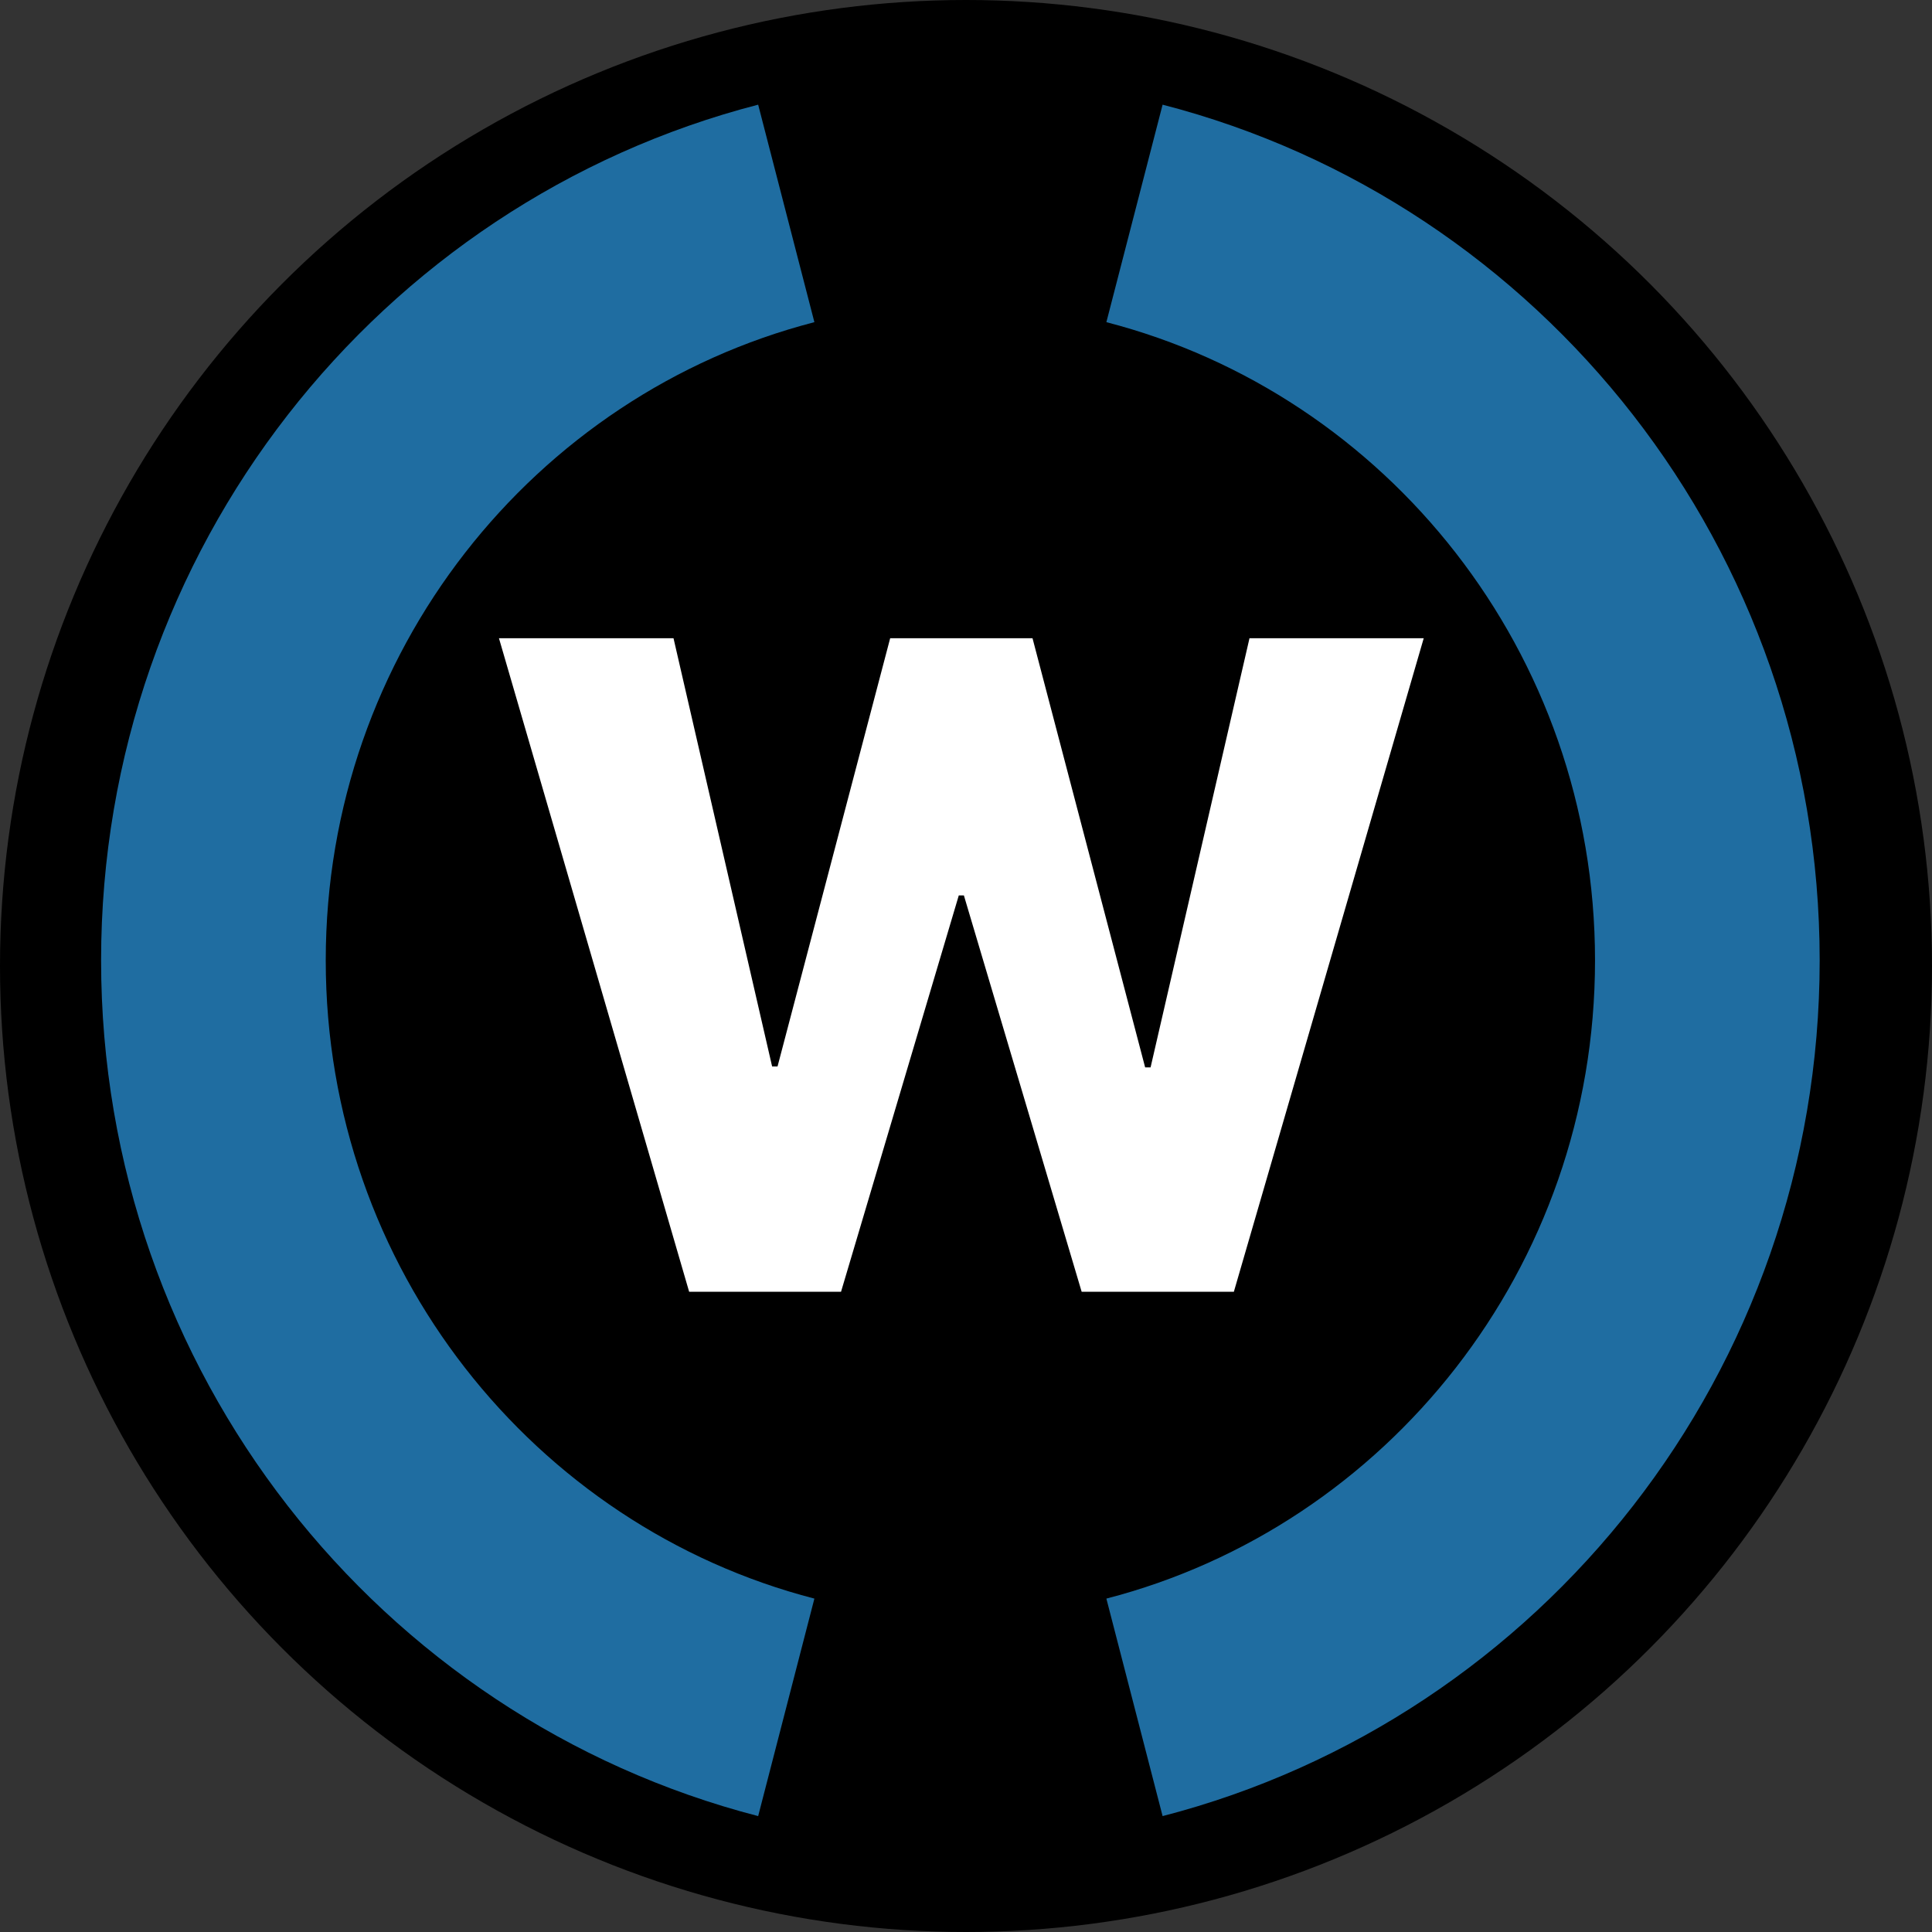 <svg width="172" height="172" viewBox="0 0 172 172" fill="none" xmlns="http://www.w3.org/2000/svg">
<rect x="0" y="0" width="172" height="172" fill="#333333" stroke="none"/>
<circle cx="86" cy="86" r="86" fill="black"/>
<path d="M70 19C40.679 26.58 19 53.479 19 85.5C19 117.521 40.679 144.42 70 152" stroke="#1F6DA1" stroke-width="20"/>
<path d="M101 152C130.321 144.42 152 117.521 152 85.5C152 53.479 130.321 26.58 101 19" stroke="#1F6DA1" stroke-width="20"/>
<path d="M61.352 115L44.42 56.818H59.96L68.739 94.943H69.222L79.25 56.818H91.921L101.949 95.028H102.432L111.239 56.818H126.75L109.847 115H96.296L85.812 79.716H85.358L74.875 115H61.352Z" fill="white"/>
</svg>
